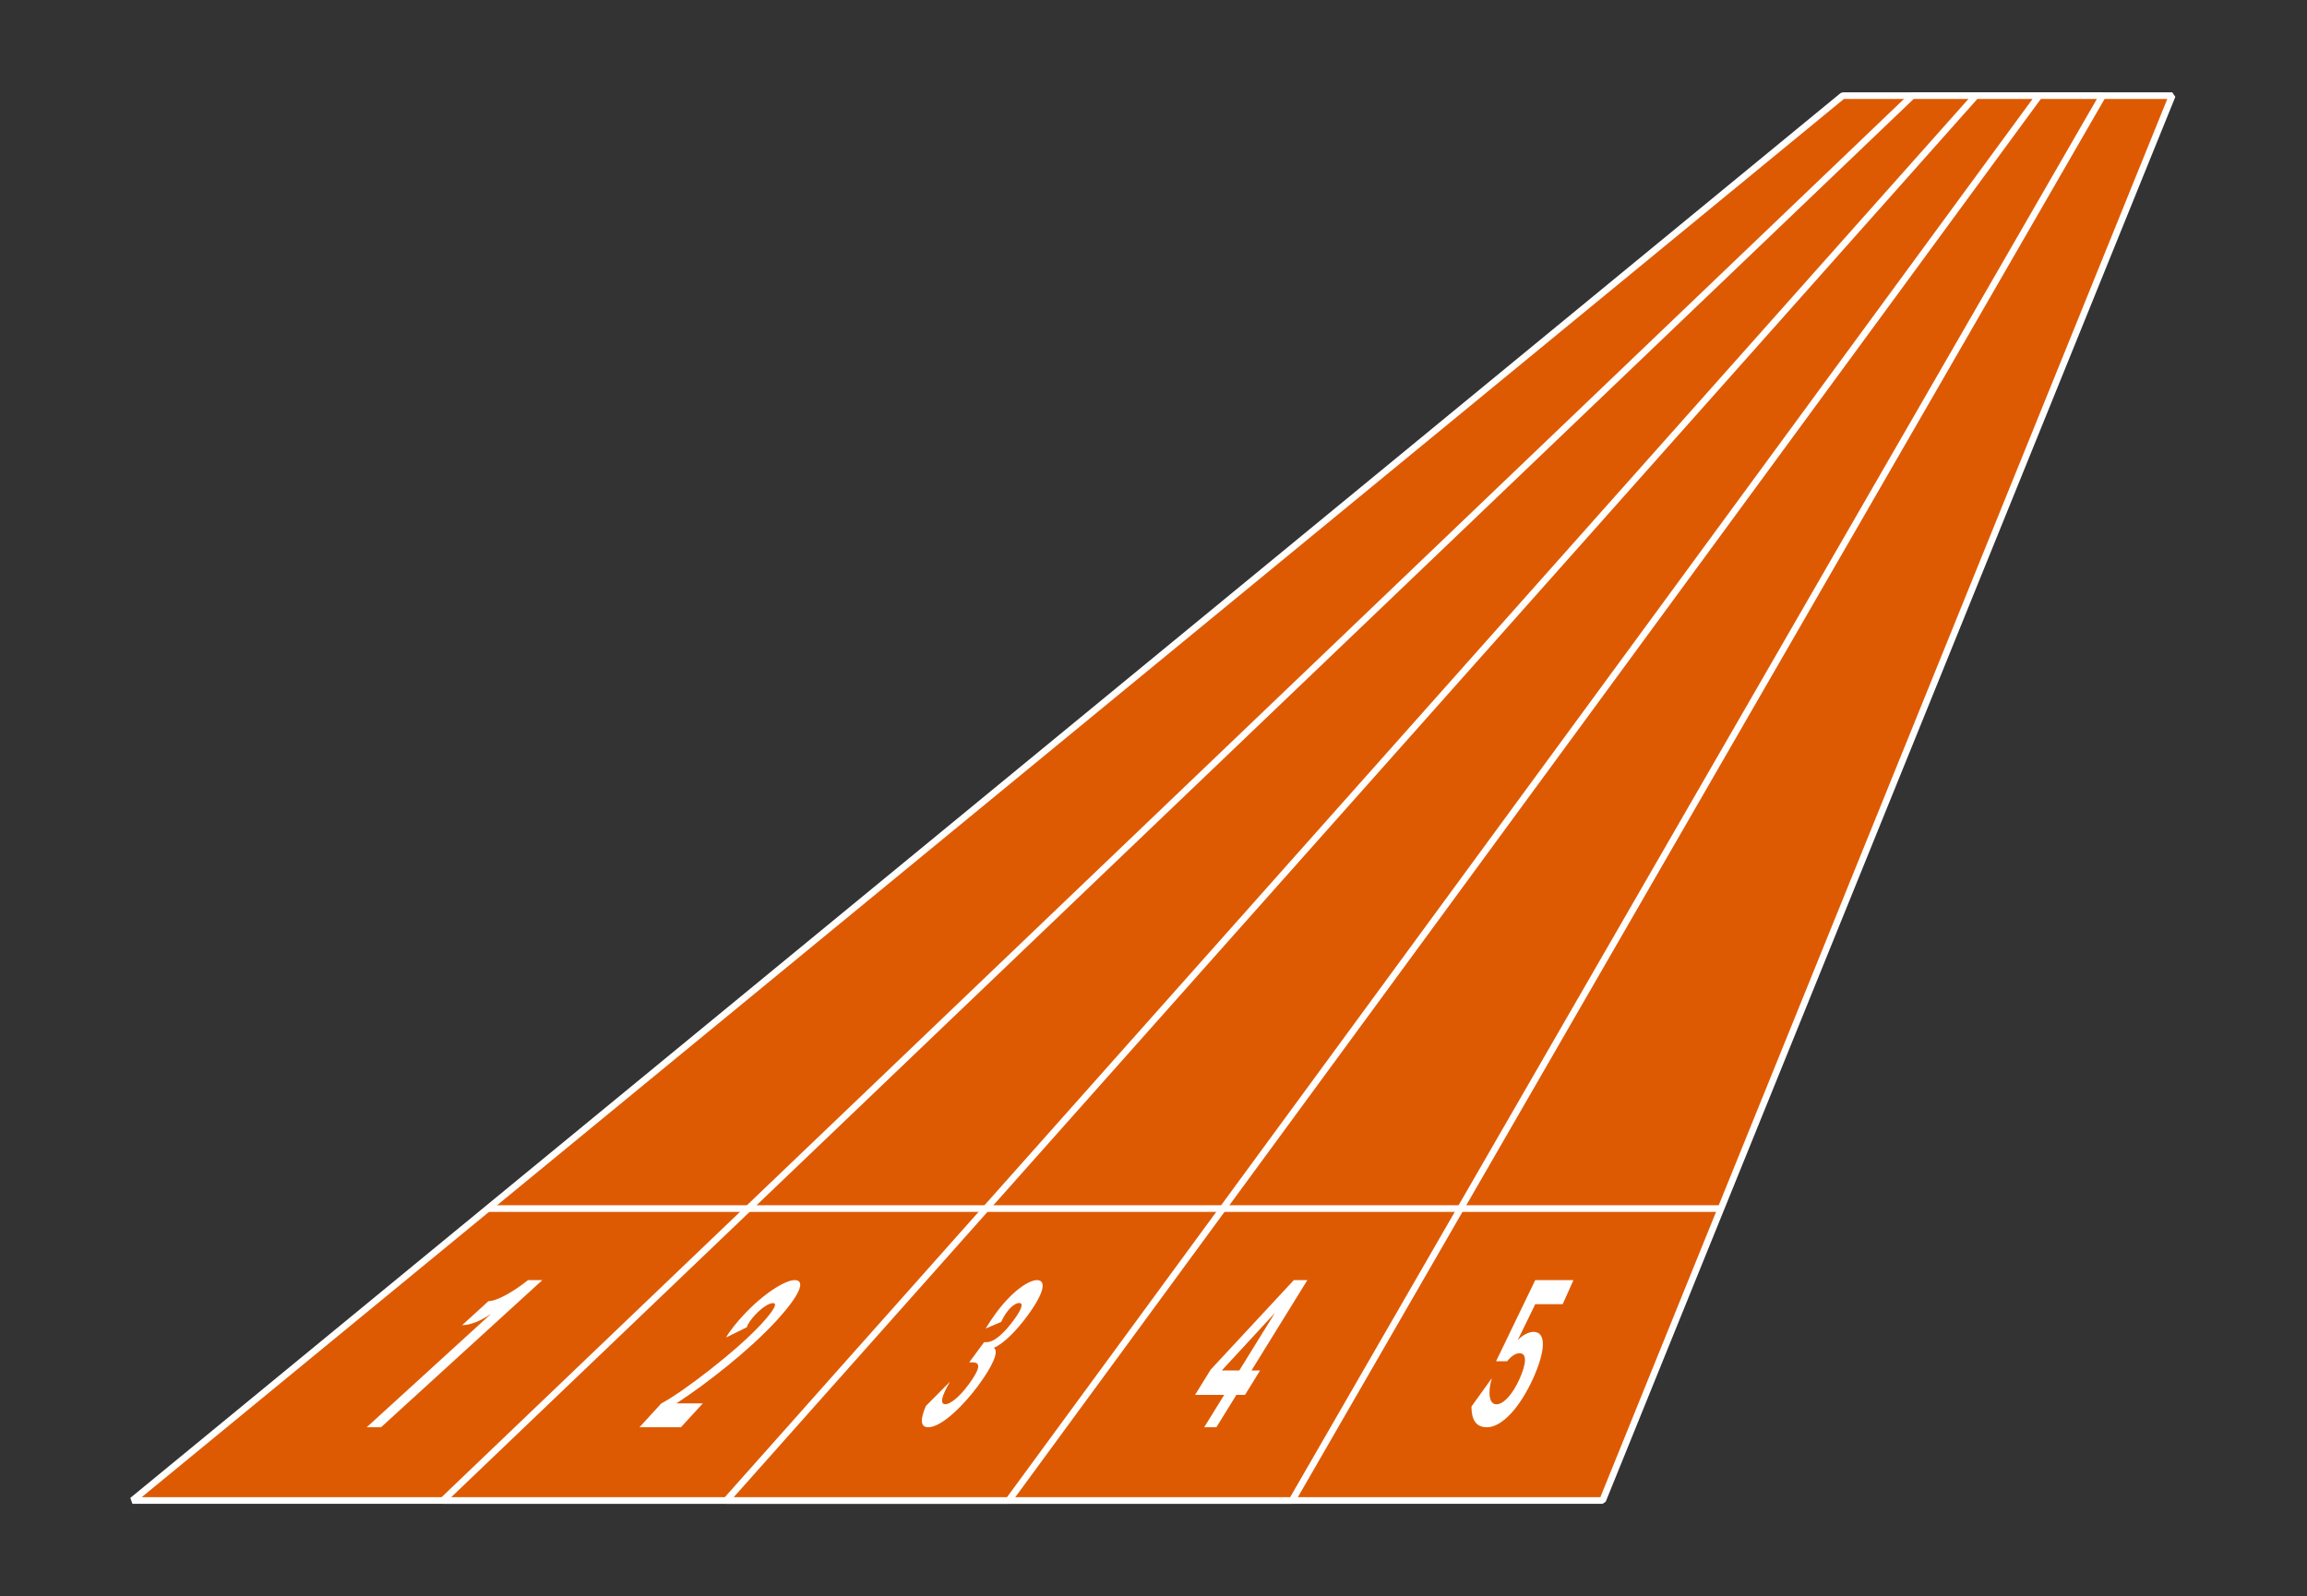 <?xml version="1.0" encoding="UTF-8" standalone="no"?> <svg xmlns="http://www.w3.org/2000/svg" xmlns:xlink="http://www.w3.org/1999/xlink" xmlns:serif="http://www.serif.com/" width="100%" height="100%" viewBox="0 0 1445 1000" version="1.1" xml:space="preserve" style="fill-rule:evenodd;clip-rule:evenodd;stroke-linejoin:round;stroke-miterlimit:2;"><rect x="0" y="0" width="1445" height="1000" fill="#333333" stroke="none"/><rect id="Монтажная-область1" serif:id="Монтажная область1" x="0" y="-0" width="1444.16" height="1000" style="fill:none;"></rect><g><g><path d="M1003.81,940.092l-920.862,-0l1071.25,-880.184l206.393,0l-356.782,880.184Z" style="fill:#de5a02;"></path><path d="M1003.81,942.175l1.931,-1.301l356.782,-880.183l-1.931,-2.866l-206.393,-0l-1.322,0.474l-1071.25,880.183l1.322,3.693l920.862,0Zm-1.403,-4.167l-913.641,0c74.073,-60.861 1039.2,-853.851 1066.18,-876.016c0,-0 176.88,-0 202.555,-0c-22.199,54.764 -355.093,876.016 -355.093,876.016l-0,0Z" style="fill:#fff;"></path><path d="M809.318,940.092l-531.869,-0l920.347,-880.184l119.208,0l-507.686,880.184Z" style="fill:#de5a02;"></path><path d="M809.318,942.175l1.804,-1.042l507.686,-880.184l-1.804,-3.124l-119.208,-0l-1.44,0.578l-920.347,880.183l1.44,3.589l531.869,0Zm-1.204,-4.167l-525.472,0c-0,0 889.491,-850.674 915.99,-876.016c-0,-0 114.765,-0 114.765,-0c-0,-0 -505.283,876.016 -505.283,876.016l0,0Z" style="fill:#fff;"></path><path d="M631.816,940.092l-176.865,-0l782.628,-880.184l39.641,0l-645.404,880.184Z" style="fill:#de5a02;"></path><path d="M631.816,942.175l1.68,-0.851l645.404,-880.184l-1.68,-3.315l-39.641,-0l-1.557,0.699l-782.628,880.183l1.557,3.468l176.865,0Zm-1.056,-4.167l-171.169,0c52.387,-58.917 755.072,-849.191 778.924,-876.016c-0,-0 34.594,-0 34.594,-0l-642.349,876.016Z" style="fill:#fff;"></path></g><path d="M289.454,830.246c5.063,0 11.495,-2.55 18.103,-7.084l-77.868,71.056l8.976,-0l101.019,-92.181l-8.976,-0c-8.842,7.092 -19.448,13.191 -24.796,13.191l-16.458,15.018Z" style="fill:#fff;fill-rule:nonzero;"></path><path d="M961.614,817.106l17.183,0l6.736,-15.069l-23.929,-0l-24.538,50.834l6.94,-0c2.857,-3.634 5.622,-5.032 7.763,-5.032c4.67,0 4.388,6.29 0.015,16.074c-4.373,9.784 -10.041,15.934 -14.517,15.934c-4.735,-0 -5.385,-7.688 -2.874,-16.353l-12.733,17.748c0.018,8.232 2.762,12.976 9.702,12.976c9.468,-0 20.848,-12.557 29.156,-31.144c7.06,-15.793 8.585,-28.628 -0.103,-28.628c-2.141,0 -6.524,1.535 -9.829,5.301l11.028,-22.641Z" style="fill:#fff;fill-rule:nonzero;"></path><path d="M400.518,894.218l25.985,-0l13.71,-14.953l-16.582,0c18.372,-11.895 45.614,-33.167 62.679,-51.779c14.365,-15.668 18.805,-25.449 11.402,-25.449c-6.142,-0 -20.131,8.943 -32.313,22.23c-3.849,4.198 -8.196,9.376 -10.626,13.715l13.014,-6.438c0.489,-2.099 2.981,-5.318 5.034,-7.557c3.977,-4.338 8.594,-7.557 11.35,-7.557c3.274,-0 -0.039,5.178 -7.224,13.015c-15.91,17.353 -50.168,43.383 -62.72,49.82l-13.709,14.953Z" style="fill:#fff;fill-rule:nonzero;"></path><path d="M774.417,873.934l5.396,0l9.459,-15.301l-5.395,-0l34.988,-56.596l-8.479,-0l-52.037,56.028l-9.81,15.869l18.247,0l-12.539,20.284l7.63,-0l12.54,-20.284Zm-9.144,-15.301l33.246,-36.029l-22.273,36.029l-10.973,-0Z" style="fill:#fff;fill-rule:nonzero;"></path><path d="M643.548,824.351c10.646,-14.468 12.021,-22.314 5.897,-22.314c-4.506,-0 -14.675,5.781 -25.723,20.797c-2.03,2.758 -4.263,6.068 -6.345,9.516l9.719,-4.137c1.066,-2.345 2.285,-4.413 3.502,-6.068c2.74,-3.724 5.68,-5.793 7.807,-5.793c2.38,0 2.326,2.897 -3.458,10.758c-5.582,7.585 -11.92,13.791 -16.985,13.791l-1.569,-0l-9.316,12.661l2.177,0c5.417,0 4.398,4.413 -2.603,13.929c-5.784,7.861 -11.411,12.274 -14.5,12.274c-4,-0 -1.861,-5.93 2.862,-14.067l-15.054,15.168c-3.193,7.295 -4.06,13.352 1.405,13.352c8.755,-0 22.98,-14.729 31.402,-26.175c8.727,-11.86 13.19,-21.362 9.754,-23.564c6.171,-2.753 13.925,-10.474 21.028,-20.128Z" style="fill:#fff;fill-rule:nonzero;"></path><path d="M306.132,759.288l770.936,-0l0,-4.167l-770.936,-0l-0,4.167Z" style="fill:#fff;"></path></g></svg> 